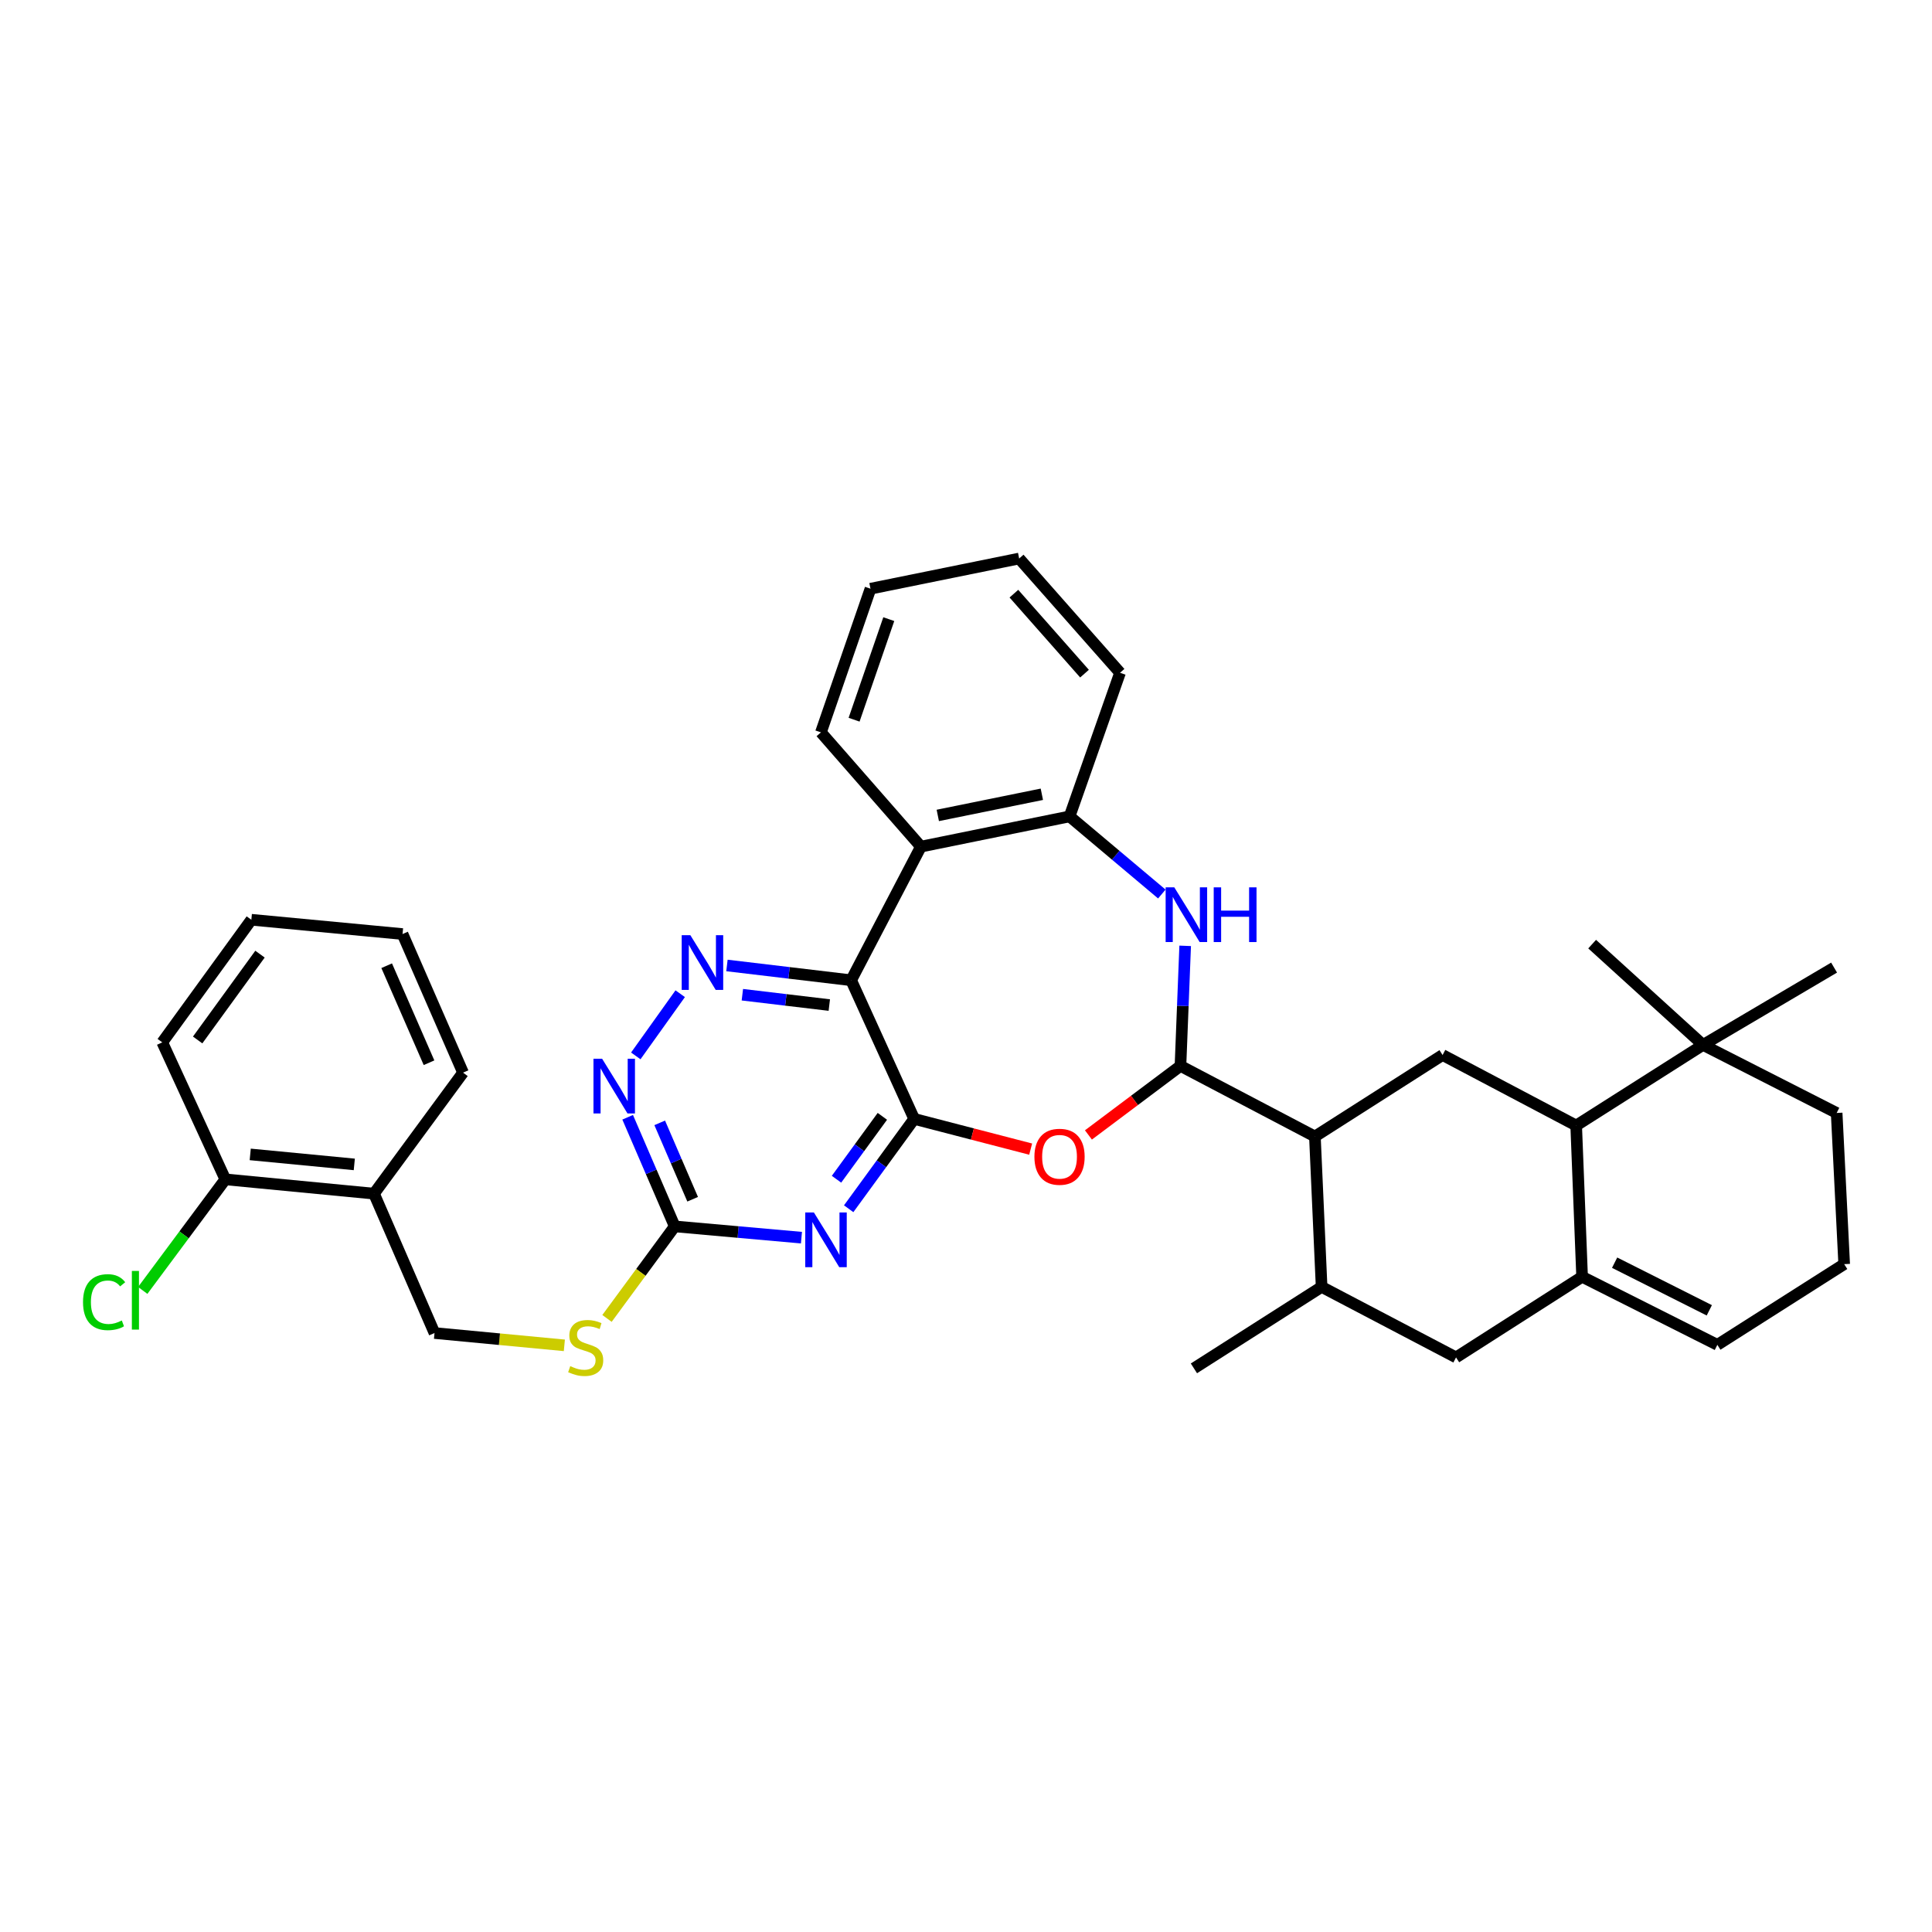 <?xml version='1.0' encoding='iso-8859-1'?>
<svg version='1.1' baseProfile='full'
              xmlns='http://www.w3.org/2000/svg'
                      xmlns:rdkit='http://www.rdkit.org/xml'
                      xmlns:xlink='http://www.w3.org/1999/xlink'
                  xml:space='preserve'
width='1000px' height='1000px' viewBox='0 0 1000 1000'>
<!-- END OF HEADER -->
<rect style='opacity:1.0;fill:#FFFFFF;stroke:none' width='1000' height='1000' x='0' y='0'> </rect>
<path class='bond-0' d='M 473.18,579.134 L 440.552,507.375' style='fill:none;fill-rule:evenodd;stroke:#000000;stroke-width:6px;stroke-linecap:butt;stroke-linejoin:miter;stroke-opacity:1' />
<path class='bond-2' d='M 473.18,579.134 L 456.226,602.39' style='fill:none;fill-rule:evenodd;stroke:#000000;stroke-width:6px;stroke-linecap:butt;stroke-linejoin:miter;stroke-opacity:1' />
<path class='bond-2' d='M 456.226,602.39 L 439.272,625.646' style='fill:none;fill-rule:evenodd;stroke:#0000FF;stroke-width:6px;stroke-linecap:butt;stroke-linejoin:miter;stroke-opacity:1' />
<path class='bond-2' d='M 456.71,577.812 L 444.842,594.091' style='fill:none;fill-rule:evenodd;stroke:#000000;stroke-width:6px;stroke-linecap:butt;stroke-linejoin:miter;stroke-opacity:1' />
<path class='bond-2' d='M 444.842,594.091 L 432.975,610.371' style='fill:none;fill-rule:evenodd;stroke:#0000FF;stroke-width:6px;stroke-linecap:butt;stroke-linejoin:miter;stroke-opacity:1' />
<path class='bond-3' d='M 473.18,579.134 L 503.325,586.958' style='fill:none;fill-rule:evenodd;stroke:#000000;stroke-width:6px;stroke-linecap:butt;stroke-linejoin:miter;stroke-opacity:1' />
<path class='bond-3' d='M 503.325,586.958 L 533.47,594.782' style='fill:none;fill-rule:evenodd;stroke:#FF0000;stroke-width:6px;stroke-linecap:butt;stroke-linejoin:miter;stroke-opacity:1' />
<path class='bond-5' d='M 440.552,507.375 L 408.41,503.551' style='fill:none;fill-rule:evenodd;stroke:#000000;stroke-width:6px;stroke-linecap:butt;stroke-linejoin:miter;stroke-opacity:1' />
<path class='bond-5' d='M 408.41,503.551 L 376.267,499.727' style='fill:none;fill-rule:evenodd;stroke:#0000FF;stroke-width:6px;stroke-linecap:butt;stroke-linejoin:miter;stroke-opacity:1' />
<path class='bond-5' d='M 429.245,520.217 L 406.745,517.54' style='fill:none;fill-rule:evenodd;stroke:#000000;stroke-width:6px;stroke-linecap:butt;stroke-linejoin:miter;stroke-opacity:1' />
<path class='bond-5' d='M 406.745,517.54 L 384.246,514.863' style='fill:none;fill-rule:evenodd;stroke:#0000FF;stroke-width:6px;stroke-linecap:butt;stroke-linejoin:miter;stroke-opacity:1' />
<path class='bond-6' d='M 440.552,507.375 L 476.662,438.215' style='fill:none;fill-rule:evenodd;stroke:#000000;stroke-width:6px;stroke-linecap:butt;stroke-linejoin:miter;stroke-opacity:1' />
<path class='bond-1' d='M 611.007,551.711 L 587.188,569.576' style='fill:none;fill-rule:evenodd;stroke:#000000;stroke-width:6px;stroke-linecap:butt;stroke-linejoin:miter;stroke-opacity:1' />
<path class='bond-1' d='M 587.188,569.576 L 563.369,587.442' style='fill:none;fill-rule:evenodd;stroke:#FF0000;stroke-width:6px;stroke-linecap:butt;stroke-linejoin:miter;stroke-opacity:1' />
<path class='bond-4' d='M 611.007,551.711 L 612.225,520.639' style='fill:none;fill-rule:evenodd;stroke:#000000;stroke-width:6px;stroke-linecap:butt;stroke-linejoin:miter;stroke-opacity:1' />
<path class='bond-4' d='M 612.225,520.639 L 613.443,489.567' style='fill:none;fill-rule:evenodd;stroke:#0000FF;stroke-width:6px;stroke-linecap:butt;stroke-linejoin:miter;stroke-opacity:1' />
<path class='bond-8' d='M 611.007,551.711 L 680.589,588.251' style='fill:none;fill-rule:evenodd;stroke:#000000;stroke-width:6px;stroke-linecap:butt;stroke-linejoin:miter;stroke-opacity:1' />
<path class='bond-9' d='M 414.832,640.613 L 382.034,637.696' style='fill:none;fill-rule:evenodd;stroke:#0000FF;stroke-width:6px;stroke-linecap:butt;stroke-linejoin:miter;stroke-opacity:1' />
<path class='bond-9' d='M 382.034,637.696 L 349.236,634.778' style='fill:none;fill-rule:evenodd;stroke:#000000;stroke-width:6px;stroke-linecap:butt;stroke-linejoin:miter;stroke-opacity:1' />
<path class='bond-37' d='M 601.359,462.749 L 577.484,442.66' style='fill:none;fill-rule:evenodd;stroke:#0000FF;stroke-width:6px;stroke-linecap:butt;stroke-linejoin:miter;stroke-opacity:1' />
<path class='bond-37' d='M 577.484,442.66 L 553.609,422.571' style='fill:none;fill-rule:evenodd;stroke:#000000;stroke-width:6px;stroke-linecap:butt;stroke-linejoin:miter;stroke-opacity:1' />
<path class='bond-36' d='M 352.071,514.343 L 329.08,546.53' style='fill:none;fill-rule:evenodd;stroke:#0000FF;stroke-width:6px;stroke-linecap:butt;stroke-linejoin:miter;stroke-opacity:1' />
<path class='bond-11' d='M 476.662,438.215 L 553.609,422.571' style='fill:none;fill-rule:evenodd;stroke:#000000;stroke-width:6px;stroke-linecap:butt;stroke-linejoin:miter;stroke-opacity:1' />
<path class='bond-11' d='M 485.398,422.064 L 539.261,411.113' style='fill:none;fill-rule:evenodd;stroke:#000000;stroke-width:6px;stroke-linecap:butt;stroke-linejoin:miter;stroke-opacity:1' />
<path class='bond-23' d='M 476.662,438.215 L 424.908,379.08' style='fill:none;fill-rule:evenodd;stroke:#000000;stroke-width:6px;stroke-linecap:butt;stroke-linejoin:miter;stroke-opacity:1' />
<path class='bond-7' d='M 818.894,660.863 L 753.647,702.592' style='fill:none;fill-rule:evenodd;stroke:#000000;stroke-width:6px;stroke-linecap:butt;stroke-linejoin:miter;stroke-opacity:1' />
<path class='bond-19' d='M 818.894,660.863 L 888.899,696.088' style='fill:none;fill-rule:evenodd;stroke:#000000;stroke-width:6px;stroke-linecap:butt;stroke-linejoin:miter;stroke-opacity:1' />
<path class='bond-19' d='M 835.727,653.563 L 884.731,678.221' style='fill:none;fill-rule:evenodd;stroke:#000000;stroke-width:6px;stroke-linecap:butt;stroke-linejoin:miter;stroke-opacity:1' />
<path class='bond-38' d='M 818.894,660.863 L 815.826,582.569' style='fill:none;fill-rule:evenodd;stroke:#000000;stroke-width:6px;stroke-linecap:butt;stroke-linejoin:miter;stroke-opacity:1' />
<path class='bond-13' d='M 680.589,588.251 L 746.682,546.076' style='fill:none;fill-rule:evenodd;stroke:#000000;stroke-width:6px;stroke-linecap:butt;stroke-linejoin:miter;stroke-opacity:1' />
<path class='bond-15' d='M 680.589,588.251 L 684.064,666.098' style='fill:none;fill-rule:evenodd;stroke:#000000;stroke-width:6px;stroke-linecap:butt;stroke-linejoin:miter;stroke-opacity:1' />
<path class='bond-12' d='M 349.236,634.778 L 337.056,606.537' style='fill:none;fill-rule:evenodd;stroke:#000000;stroke-width:6px;stroke-linecap:butt;stroke-linejoin:miter;stroke-opacity:1' />
<path class='bond-12' d='M 337.056,606.537 L 324.876,578.296' style='fill:none;fill-rule:evenodd;stroke:#0000FF;stroke-width:6px;stroke-linecap:butt;stroke-linejoin:miter;stroke-opacity:1' />
<path class='bond-12' d='M 358.517,620.727 L 349.991,600.958' style='fill:none;fill-rule:evenodd;stroke:#000000;stroke-width:6px;stroke-linecap:butt;stroke-linejoin:miter;stroke-opacity:1' />
<path class='bond-12' d='M 349.991,600.958 L 341.465,581.189' style='fill:none;fill-rule:evenodd;stroke:#0000FF;stroke-width:6px;stroke-linecap:butt;stroke-linejoin:miter;stroke-opacity:1' />
<path class='bond-18' d='M 349.236,634.778 L 331.708,658.597' style='fill:none;fill-rule:evenodd;stroke:#000000;stroke-width:6px;stroke-linecap:butt;stroke-linejoin:miter;stroke-opacity:1' />
<path class='bond-18' d='M 331.708,658.597 L 314.179,682.416' style='fill:none;fill-rule:evenodd;stroke:#CCCC00;stroke-width:6px;stroke-linecap:butt;stroke-linejoin:miter;stroke-opacity:1' />
<path class='bond-10' d='M 815.826,582.569 L 746.682,546.076' style='fill:none;fill-rule:evenodd;stroke:#000000;stroke-width:6px;stroke-linecap:butt;stroke-linejoin:miter;stroke-opacity:1' />
<path class='bond-16' d='M 815.826,582.569 L 881.48,540.848' style='fill:none;fill-rule:evenodd;stroke:#000000;stroke-width:6px;stroke-linecap:butt;stroke-linejoin:miter;stroke-opacity:1' />
<path class='bond-26' d='M 553.609,422.571 L 579.733,348.222' style='fill:none;fill-rule:evenodd;stroke:#000000;stroke-width:6px;stroke-linecap:butt;stroke-linejoin:miter;stroke-opacity:1' />
<path class='bond-14' d='M 753.647,702.592 L 684.064,666.098' style='fill:none;fill-rule:evenodd;stroke:#000000;stroke-width:6px;stroke-linecap:butt;stroke-linejoin:miter;stroke-opacity:1' />
<path class='bond-27' d='M 684.064,666.098 L 617.972,708.258' style='fill:none;fill-rule:evenodd;stroke:#000000;stroke-width:6px;stroke-linecap:butt;stroke-linejoin:miter;stroke-opacity:1' />
<path class='bond-25' d='M 881.48,540.848 L 950.648,576.066' style='fill:none;fill-rule:evenodd;stroke:#000000;stroke-width:6px;stroke-linecap:butt;stroke-linejoin:miter;stroke-opacity:1' />
<path class='bond-28' d='M 881.48,540.848 L 824.091,488.679' style='fill:none;fill-rule:evenodd;stroke:#000000;stroke-width:6px;stroke-linecap:butt;stroke-linejoin:miter;stroke-opacity:1' />
<path class='bond-29' d='M 881.48,540.848 L 949.318,500.825' style='fill:none;fill-rule:evenodd;stroke:#000000;stroke-width:6px;stroke-linecap:butt;stroke-linejoin:miter;stroke-opacity:1' />
<path class='bond-17' d='M 193.581,617.826 L 224.901,689.976' style='fill:none;fill-rule:evenodd;stroke:#000000;stroke-width:6px;stroke-linecap:butt;stroke-linejoin:miter;stroke-opacity:1' />
<path class='bond-21' d='M 193.581,617.826 L 116.626,610.431' style='fill:none;fill-rule:evenodd;stroke:#000000;stroke-width:6px;stroke-linecap:butt;stroke-linejoin:miter;stroke-opacity:1' />
<path class='bond-21' d='M 183.385,602.695 L 129.517,597.517' style='fill:none;fill-rule:evenodd;stroke:#000000;stroke-width:6px;stroke-linecap:butt;stroke-linejoin:miter;stroke-opacity:1' />
<path class='bond-30' d='M 193.581,617.826 L 239.669,555.193' style='fill:none;fill-rule:evenodd;stroke:#000000;stroke-width:6px;stroke-linecap:butt;stroke-linejoin:miter;stroke-opacity:1' />
<path class='bond-20' d='M 292.11,696.348 L 258.506,693.162' style='fill:none;fill-rule:evenodd;stroke:#CCCC00;stroke-width:6px;stroke-linecap:butt;stroke-linejoin:miter;stroke-opacity:1' />
<path class='bond-20' d='M 258.506,693.162 L 224.901,689.976' style='fill:none;fill-rule:evenodd;stroke:#000000;stroke-width:6px;stroke-linecap:butt;stroke-linejoin:miter;stroke-opacity:1' />
<path class='bond-24' d='M 888.899,696.088 L 954.545,654.32' style='fill:none;fill-rule:evenodd;stroke:#000000;stroke-width:6px;stroke-linecap:butt;stroke-linejoin:miter;stroke-opacity:1' />
<path class='bond-22' d='M 116.626,610.431 L 95.254,639.175' style='fill:none;fill-rule:evenodd;stroke:#000000;stroke-width:6px;stroke-linecap:butt;stroke-linejoin:miter;stroke-opacity:1' />
<path class='bond-22' d='M 95.254,639.175 L 73.881,667.92' style='fill:none;fill-rule:evenodd;stroke:#00CC00;stroke-width:6px;stroke-linecap:butt;stroke-linejoin:miter;stroke-opacity:1' />
<path class='bond-31' d='M 116.626,610.431 L 83.991,539.525' style='fill:none;fill-rule:evenodd;stroke:#000000;stroke-width:6px;stroke-linecap:butt;stroke-linejoin:miter;stroke-opacity:1' />
<path class='bond-32' d='M 424.908,379.08 L 450.562,304.716' style='fill:none;fill-rule:evenodd;stroke:#000000;stroke-width:6px;stroke-linecap:butt;stroke-linejoin:miter;stroke-opacity:1' />
<path class='bond-32' d='M 442.073,372.52 L 460.031,320.465' style='fill:none;fill-rule:evenodd;stroke:#000000;stroke-width:6px;stroke-linecap:butt;stroke-linejoin:miter;stroke-opacity:1' />
<path class='bond-40' d='M 954.545,654.32 L 950.648,576.066' style='fill:none;fill-rule:evenodd;stroke:#000000;stroke-width:6px;stroke-linecap:butt;stroke-linejoin:miter;stroke-opacity:1' />
<path class='bond-39' d='M 579.733,348.222 L 527.517,289.087' style='fill:none;fill-rule:evenodd;stroke:#000000;stroke-width:6px;stroke-linecap:butt;stroke-linejoin:miter;stroke-opacity:1' />
<path class='bond-39' d='M 561.341,348.676 L 524.79,307.282' style='fill:none;fill-rule:evenodd;stroke:#000000;stroke-width:6px;stroke-linecap:butt;stroke-linejoin:miter;stroke-opacity:1' />
<path class='bond-34' d='M 239.669,555.193 L 208.357,483.458' style='fill:none;fill-rule:evenodd;stroke:#000000;stroke-width:6px;stroke-linecap:butt;stroke-linejoin:miter;stroke-opacity:1' />
<path class='bond-34' d='M 222.062,550.069 L 200.143,499.854' style='fill:none;fill-rule:evenodd;stroke:#000000;stroke-width:6px;stroke-linecap:butt;stroke-linejoin:miter;stroke-opacity:1' />
<path class='bond-41' d='M 83.991,539.525 L 130.095,476.063' style='fill:none;fill-rule:evenodd;stroke:#000000;stroke-width:6px;stroke-linecap:butt;stroke-linejoin:miter;stroke-opacity:1' />
<path class='bond-41' d='M 102.303,538.286 L 134.576,493.862' style='fill:none;fill-rule:evenodd;stroke:#000000;stroke-width:6px;stroke-linecap:butt;stroke-linejoin:miter;stroke-opacity:1' />
<path class='bond-33' d='M 450.562,304.716 L 527.517,289.087' style='fill:none;fill-rule:evenodd;stroke:#000000;stroke-width:6px;stroke-linecap:butt;stroke-linejoin:miter;stroke-opacity:1' />
<path class='bond-35' d='M 208.357,483.458 L 130.095,476.063' style='fill:none;fill-rule:evenodd;stroke:#000000;stroke-width:6px;stroke-linecap:butt;stroke-linejoin:miter;stroke-opacity:1' />
<path  class='atom-3' d='M 421.277 627.583
L 430.557 642.583
Q 431.477 644.063, 432.957 646.743
Q 434.437 649.423, 434.517 649.583
L 434.517 627.583
L 438.277 627.583
L 438.277 655.903
L 434.397 655.903
L 424.437 639.503
Q 423.277 637.583, 422.037 635.383
Q 420.837 633.183, 420.477 632.503
L 420.477 655.903
L 416.797 655.903
L 416.797 627.583
L 421.277 627.583
' fill='#0000FF'/>
<path  class='atom-4' d='M 535.413 598.74
Q 535.413 591.94, 538.773 588.14
Q 542.133 584.34, 548.413 584.34
Q 554.693 584.34, 558.053 588.14
Q 561.413 591.94, 561.413 598.74
Q 561.413 605.62, 558.013 609.54
Q 554.613 613.42, 548.413 613.42
Q 542.173 613.42, 538.773 609.54
Q 535.413 605.66, 535.413 598.74
M 548.413 610.22
Q 552.733 610.22, 555.053 607.34
Q 557.413 604.42, 557.413 598.74
Q 557.413 593.18, 555.053 590.38
Q 552.733 587.54, 548.413 587.54
Q 544.093 587.54, 541.733 590.34
Q 539.413 593.14, 539.413 598.74
Q 539.413 604.46, 541.733 607.34
Q 544.093 610.22, 548.413 610.22
' fill='#FF0000'/>
<path  class='atom-5' d='M 607.815 459.289
L 617.095 474.289
Q 618.015 475.769, 619.495 478.449
Q 620.975 481.129, 621.055 481.289
L 621.055 459.289
L 624.815 459.289
L 624.815 487.609
L 620.935 487.609
L 610.975 471.209
Q 609.815 469.289, 608.575 467.089
Q 607.375 464.889, 607.015 464.209
L 607.015 487.609
L 603.335 487.609
L 603.335 459.289
L 607.815 459.289
' fill='#0000FF'/>
<path  class='atom-5' d='M 628.215 459.289
L 632.055 459.289
L 632.055 471.329
L 646.535 471.329
L 646.535 459.289
L 650.375 459.289
L 650.375 487.609
L 646.535 487.609
L 646.535 474.529
L 632.055 474.529
L 632.055 487.609
L 628.215 487.609
L 628.215 459.289
' fill='#0000FF'/>
<path  class='atom-6' d='M 357.329 484.059
L 366.609 499.059
Q 367.529 500.539, 369.009 503.219
Q 370.489 505.899, 370.569 506.059
L 370.569 484.059
L 374.329 484.059
L 374.329 512.379
L 370.449 512.379
L 360.489 495.979
Q 359.329 494.059, 358.089 491.859
Q 356.889 489.659, 356.529 488.979
L 356.529 512.379
L 352.849 512.379
L 352.849 484.059
L 357.329 484.059
' fill='#0000FF'/>
<path  class='atom-13' d='M 311.656 547.999
L 320.936 562.999
Q 321.856 564.479, 323.336 567.159
Q 324.816 569.839, 324.896 569.999
L 324.896 547.999
L 328.656 547.999
L 328.656 576.319
L 324.776 576.319
L 314.816 559.919
Q 313.656 557.999, 312.416 555.799
Q 311.216 553.599, 310.856 552.919
L 310.856 576.319
L 307.176 576.319
L 307.176 547.999
L 311.656 547.999
' fill='#0000FF'/>
<path  class='atom-19' d='M 295.156 707.115
Q 295.476 707.235, 296.796 707.795
Q 298.116 708.355, 299.556 708.715
Q 301.036 709.035, 302.476 709.035
Q 305.156 709.035, 306.716 707.755
Q 308.276 706.435, 308.276 704.155
Q 308.276 702.595, 307.476 701.635
Q 306.716 700.675, 305.516 700.155
Q 304.316 699.635, 302.316 699.035
Q 299.796 698.275, 298.276 697.555
Q 296.796 696.835, 295.716 695.315
Q 294.676 693.795, 294.676 691.235
Q 294.676 687.675, 297.076 685.475
Q 299.516 683.275, 304.316 683.275
Q 307.596 683.275, 311.316 684.835
L 310.396 687.915
Q 306.996 686.515, 304.436 686.515
Q 301.676 686.515, 300.156 687.675
Q 298.636 688.795, 298.676 690.755
Q 298.676 692.275, 299.436 693.195
Q 300.236 694.115, 301.356 694.635
Q 302.516 695.155, 304.436 695.755
Q 306.996 696.555, 308.516 697.355
Q 310.036 698.155, 311.116 699.795
Q 312.236 701.395, 312.236 704.155
Q 312.236 708.075, 309.596 710.195
Q 306.996 712.275, 302.636 712.275
Q 300.116 712.275, 298.196 711.715
Q 296.316 711.195, 294.076 710.275
L 295.156 707.115
' fill='#CCCC00'/>
<path  class='atom-23' d='M 42.971 673.997
Q 42.971 666.957, 46.251 663.277
Q 49.571 659.557, 55.851 659.557
Q 61.691 659.557, 64.811 663.677
L 62.171 665.837
Q 59.891 662.837, 55.851 662.837
Q 51.571 662.837, 49.291 665.717
Q 47.051 668.557, 47.051 673.997
Q 47.051 679.597, 49.371 682.477
Q 51.731 685.357, 56.291 685.357
Q 59.411 685.357, 63.051 683.477
L 64.171 686.477
Q 62.691 687.437, 60.451 687.997
Q 58.211 688.557, 55.731 688.557
Q 49.571 688.557, 46.251 684.797
Q 42.971 681.037, 42.971 673.997
' fill='#00CC00'/>
<path  class='atom-23' d='M 68.251 657.837
L 71.931 657.837
L 71.931 688.197
L 68.251 688.197
L 68.251 657.837
' fill='#00CC00'/>
</svg>
